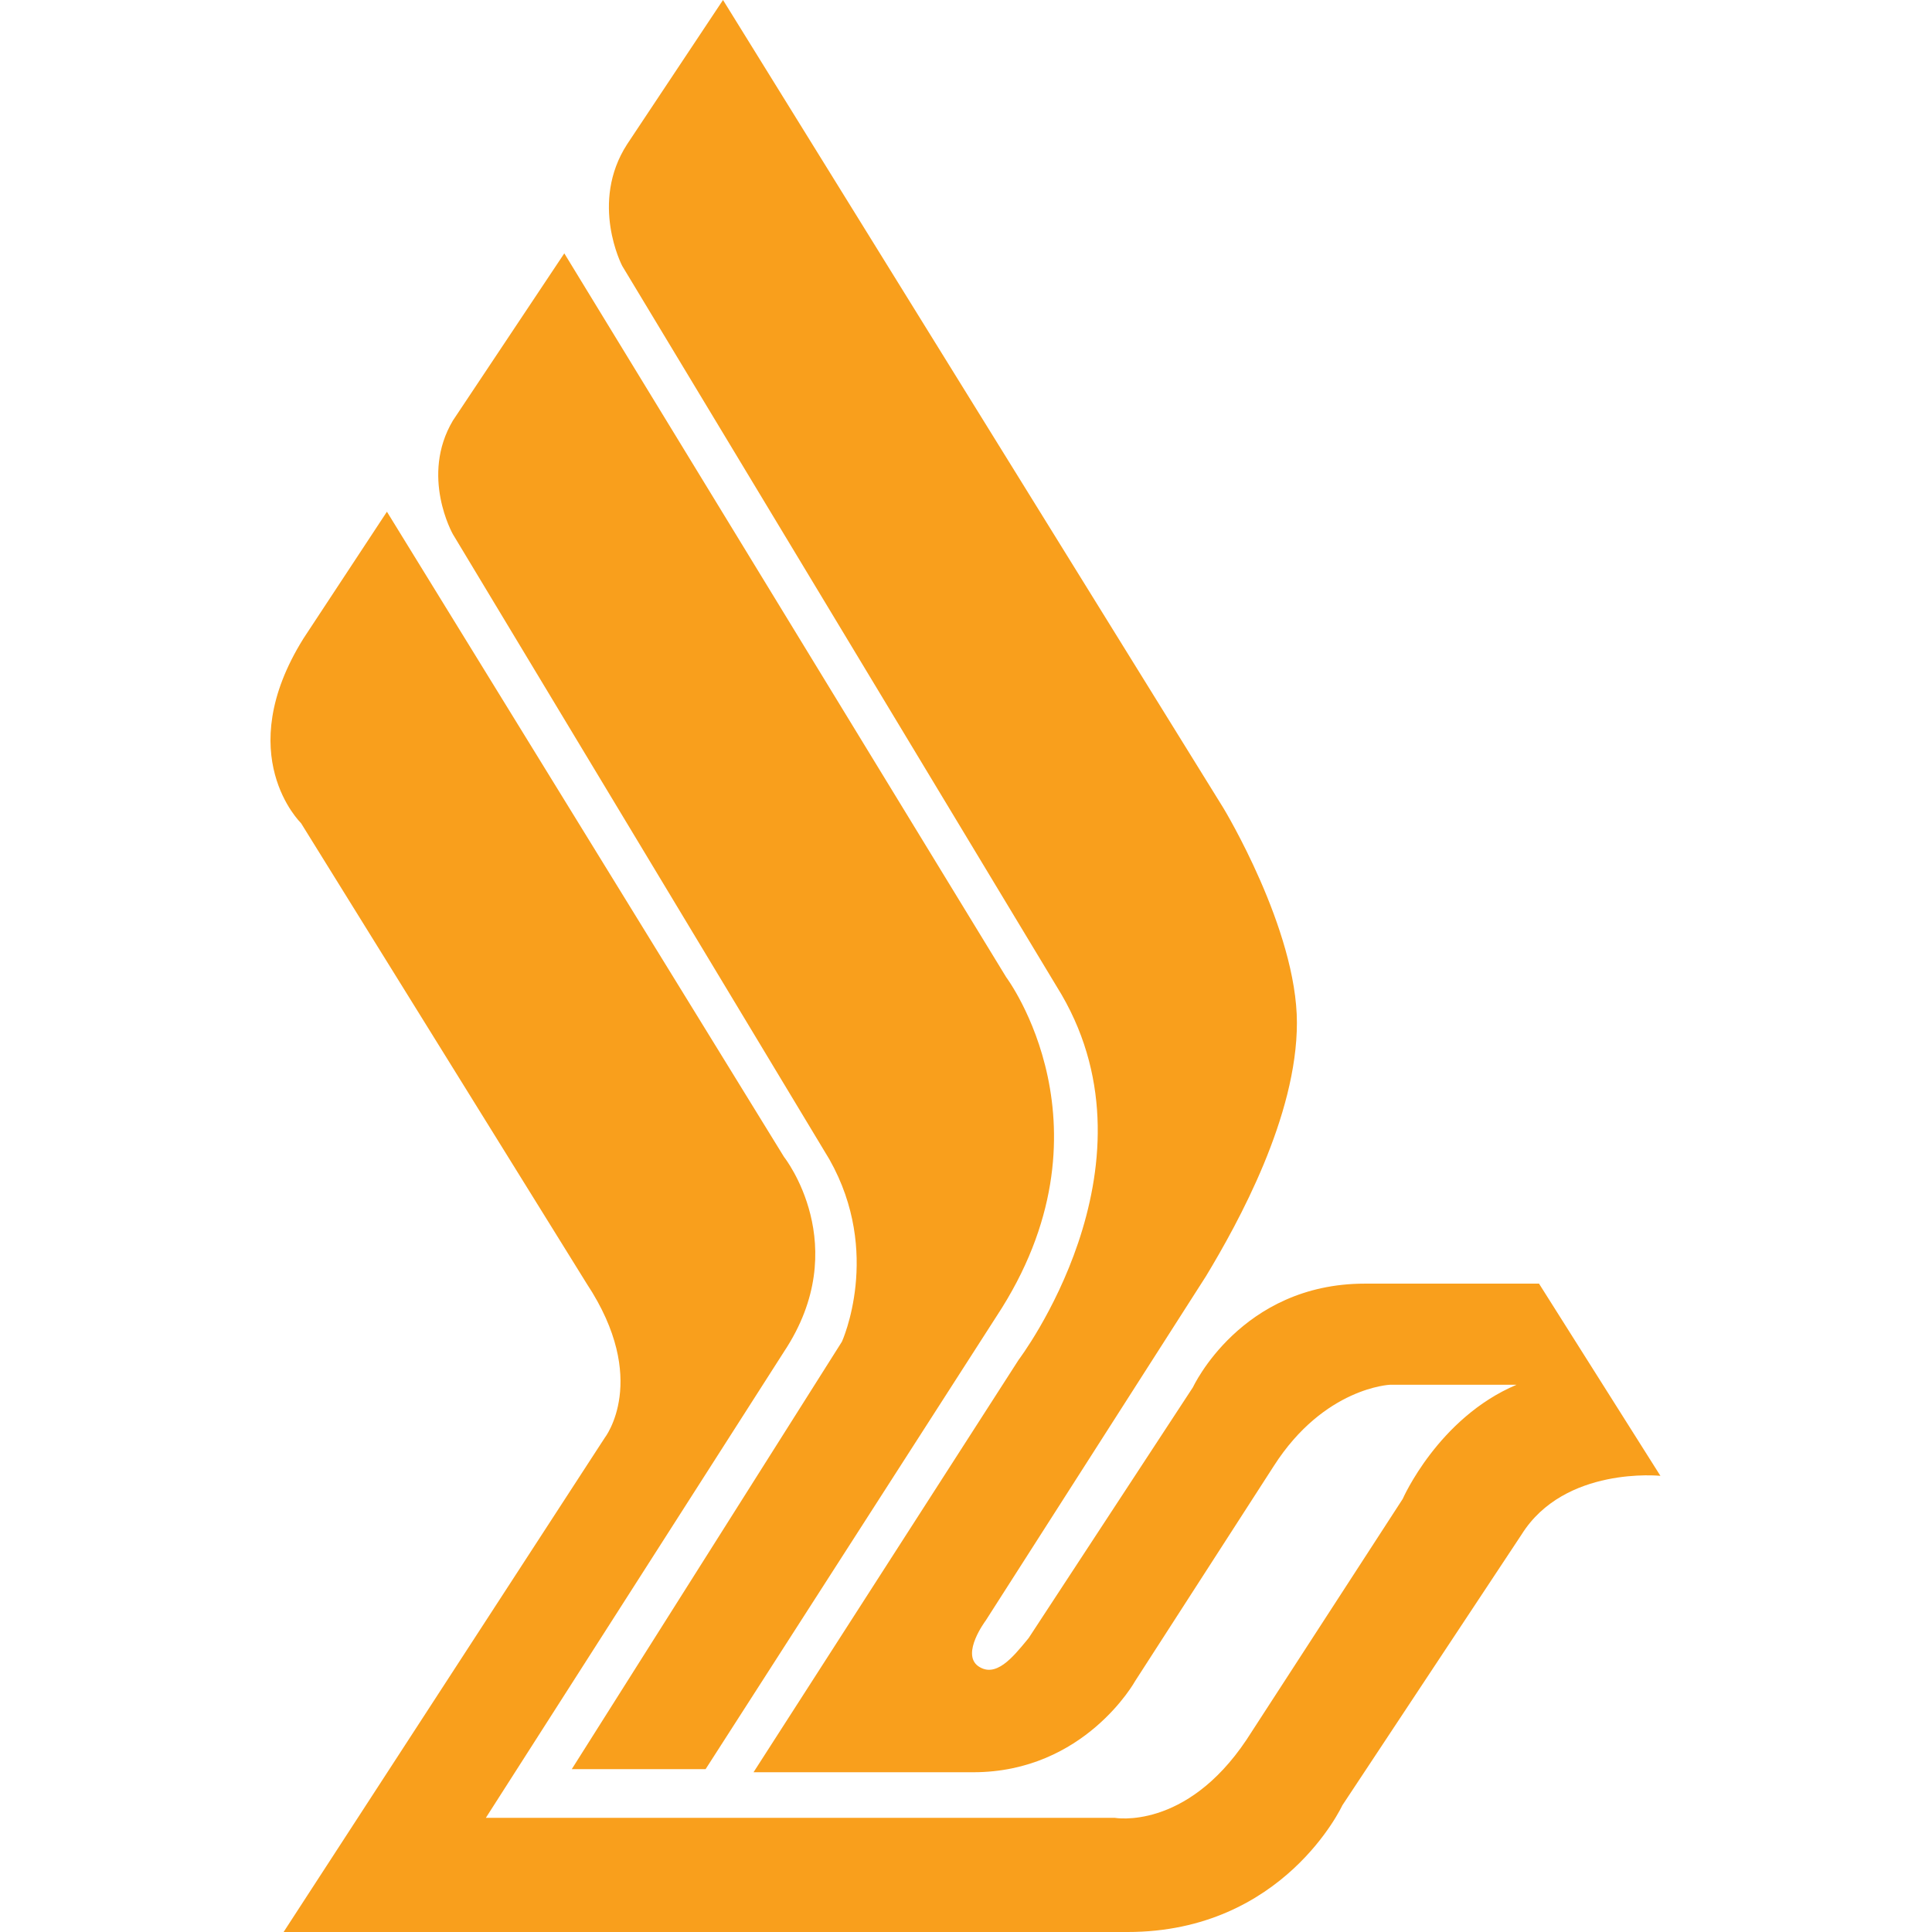 <svg width="200" height="200" viewBox="0 0 200 200" fill="none" xmlns="http://www.w3.org/2000/svg">
<path d="M123.496 143.605L106.483 169.574C106.428 169.64 106.373 169.707 106.318 169.775C104.81 171.608 103.067 173.727 101.266 172.482C99.46 171.189 102.037 167.766 102.037 167.766L124.846 132.106C128.199 126.551 134.256 115.569 134.256 105.878C134.256 96.189 126.651 83.656 126.651 83.656L74.846 0L64.925 14.923C60.996 20.996 64.408 27.521 64.408 27.521L109.899 102.972C120.402 121.06 105.452 140.763 105.452 140.763L78.005 183.462H100.749C112.283 183.462 117.504 174.031 117.504 174.031L131.872 151.745C137.089 143.605 143.92 143.347 143.92 143.347H157C148.881 146.77 145.208 155.168 145.208 155.168L129.035 180.103C122.722 189.535 115.377 188.179 115.377 188.179H50.297L81.163 139.922C88.443 128.941 81.163 119.767 81.163 119.767L40.054 52.972L31.418 66.088C23.881 78.168 31.161 85.209 31.161 85.209L60.736 132.882C67.306 142.83 62.606 148.837 62.606 148.837L29.358 200H116.73C132.903 200 138.96 186.886 138.96 186.886L157.514 158.851C161.961 151.745 171.885 152.778 171.885 152.778L159.319 132.882H141.279C128.456 132.882 123.496 143.605 123.496 143.605Z" fill="#F99F1C"/>
<path d="M59.19 183.14H73.044L103.133 136.305C115.956 116.861 104.164 101.164 104.164 101.164L58.416 26.227L46.882 43.54C43.469 49.29 46.882 55.3 46.882 55.3L85.864 120.027C91.341 129.716 87.155 138.889 87.155 138.889L59.19 183.14Z" fill="#F99F1C"/>
</svg>
